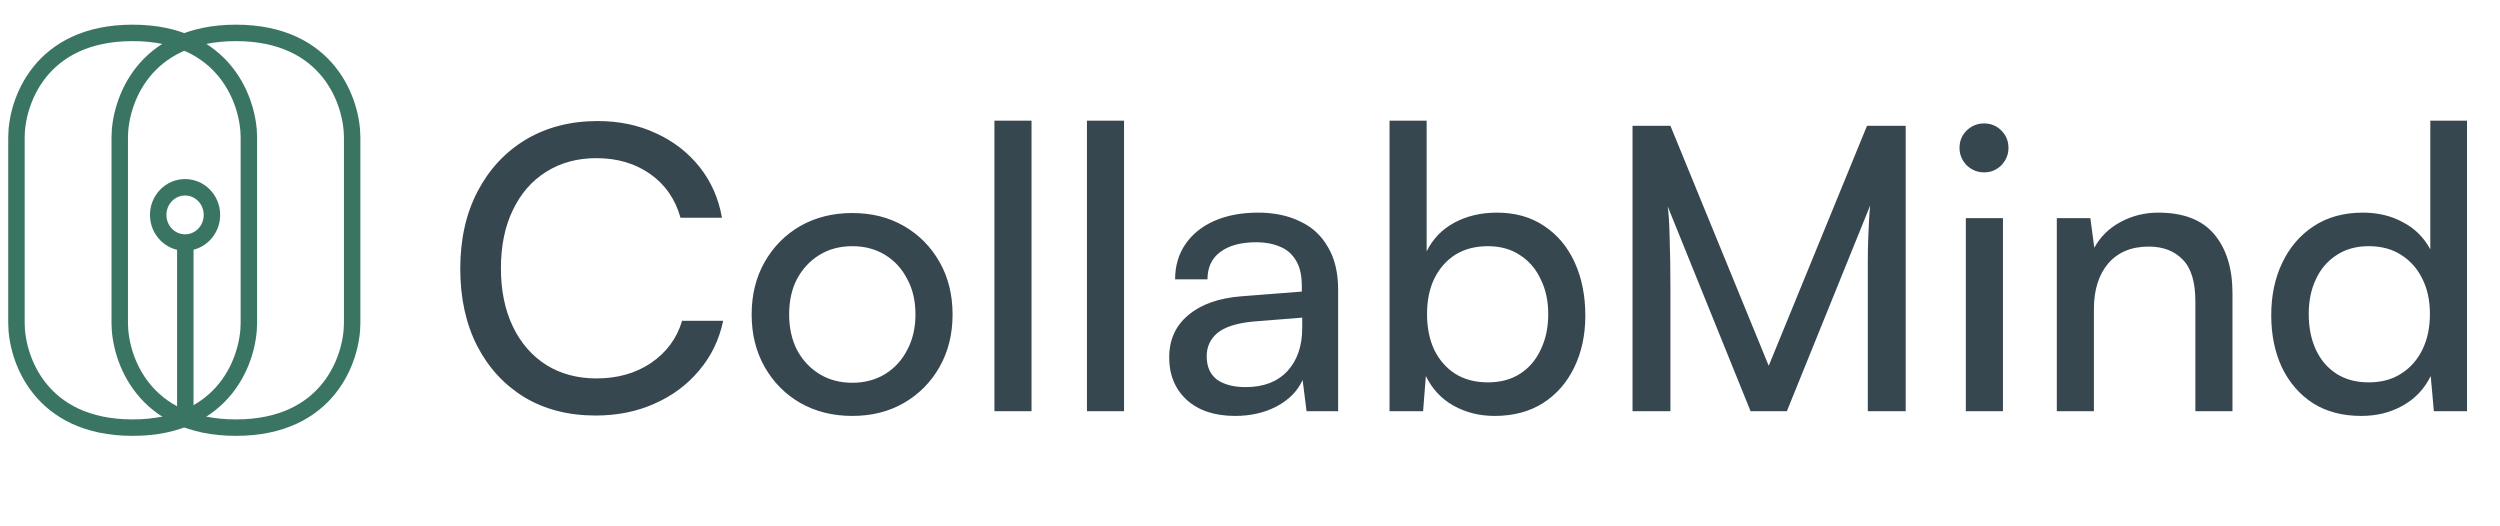 <svg width="152" height="32" viewBox="0 0 152 32" fill="none" xmlns="http://www.w3.org/2000/svg">
<path d="M8.065 2C2.413 2 1 6.235 1 8.353V19.647C1 21.765 2.413 26 8.065 26C13.718 26 15.131 21.765 15.131 19.647V8.353C15.131 6.235 13.718 2 8.065 2Z" stroke="#3A7564" stroke-linejoin="round"/>
<path d="M14.346 2C8.693 2 7.28 6.235 7.28 8.353V19.647C7.28 21.765 8.693 26 14.346 26C19.998 26 21.411 21.765 21.411 19.647V8.353C21.411 6.235 19.998 2 14.346 2Z" stroke="#3A7564" stroke-linejoin="round"/>
<ellipse cx="11.252" cy="13.067" rx="1.634" ry="1.68" stroke="#3A7564"/>
<line x1="11.267" y1="25.576" x2="11.267" y2="14.56" stroke="#3A7564" stroke-linejoin="round"/>
<path d="M36.216 25.264C34.568 25.264 33.128 24.896 31.896 24.16C30.664 23.408 29.704 22.368 29.016 21.04C28.328 19.696 27.984 18.128 27.984 16.336C27.984 14.544 28.336 12.976 29.04 11.632C29.744 10.288 30.72 9.24 31.968 8.488C33.232 7.736 34.688 7.36 36.336 7.36C37.648 7.36 38.832 7.608 39.888 8.104C40.944 8.584 41.824 9.264 42.528 10.144C43.232 11.024 43.688 12.056 43.896 13.24H41.376C41.056 12.104 40.44 11.216 39.528 10.576C38.616 9.936 37.528 9.616 36.264 9.616C35.096 9.616 34.072 9.896 33.192 10.456C32.328 11 31.656 11.776 31.176 12.784C30.696 13.776 30.456 14.952 30.456 16.312C30.456 17.656 30.696 18.832 31.176 19.84C31.656 20.848 32.336 21.632 33.216 22.192C34.096 22.736 35.112 23.008 36.264 23.008C37.544 23.008 38.648 22.696 39.576 22.072C40.52 21.432 41.152 20.576 41.472 19.504H43.968C43.728 20.656 43.24 21.664 42.504 22.528C41.784 23.392 40.88 24.064 39.792 24.544C38.72 25.024 37.528 25.264 36.216 25.264ZM45.7 19.12C45.7 17.92 45.964 16.856 46.492 15.928C47.02 15 47.74 14.272 48.652 13.744C49.58 13.216 50.636 12.952 51.82 12.952C53.004 12.952 54.052 13.216 54.964 13.744C55.876 14.272 56.596 15 57.124 15.928C57.652 16.856 57.916 17.92 57.916 19.12C57.916 20.32 57.652 21.384 57.124 22.312C56.596 23.24 55.876 23.968 54.964 24.496C54.052 25.024 53.004 25.288 51.82 25.288C50.636 25.288 49.58 25.024 48.652 24.496C47.74 23.968 47.02 23.24 46.492 22.312C45.964 21.384 45.7 20.32 45.7 19.12ZM47.98 19.12C47.98 19.936 48.14 20.656 48.46 21.28C48.796 21.904 49.252 22.392 49.828 22.744C50.404 23.096 51.068 23.272 51.82 23.272C52.572 23.272 53.236 23.096 53.812 22.744C54.388 22.392 54.836 21.904 55.156 21.28C55.492 20.656 55.66 19.936 55.66 19.12C55.66 18.288 55.492 17.568 55.156 16.96C54.836 16.336 54.388 15.848 53.812 15.496C53.236 15.144 52.572 14.968 51.82 14.968C51.068 14.968 50.404 15.144 49.828 15.496C49.252 15.848 48.796 16.336 48.46 16.96C48.14 17.568 47.98 18.288 47.98 19.12ZM62.717 25H60.461V7.336H62.717V25ZM68.342 25H66.086V7.336H68.342V25ZM75.095 25.288C73.847 25.288 72.863 24.96 72.143 24.304C71.439 23.648 71.087 22.792 71.087 21.736C71.087 20.664 71.471 19.808 72.239 19.168C73.007 18.512 74.079 18.128 75.455 18.016L79.151 17.728V17.392C79.151 16.736 79.031 16.216 78.791 15.832C78.551 15.432 78.223 15.152 77.807 14.992C77.391 14.816 76.919 14.728 76.391 14.728C75.447 14.728 74.711 14.928 74.183 15.328C73.671 15.712 73.415 16.264 73.415 16.984H71.447C71.447 16.168 71.655 15.456 72.071 14.848C72.487 14.24 73.071 13.768 73.823 13.432C74.591 13.096 75.479 12.928 76.487 12.928C77.463 12.928 78.311 13.104 79.031 13.456C79.767 13.792 80.335 14.312 80.735 15.016C81.151 15.704 81.359 16.576 81.359 17.632V25H79.439L79.199 23.104C78.895 23.776 78.367 24.312 77.615 24.712C76.879 25.096 76.039 25.288 75.095 25.288ZM75.743 23.536C76.815 23.536 77.655 23.216 78.263 22.576C78.871 21.92 79.175 21.04 79.175 19.936V19.312L76.175 19.552C75.183 19.648 74.463 19.88 74.015 20.248C73.583 20.616 73.367 21.088 73.367 21.664C73.367 22.288 73.575 22.76 73.991 23.08C74.423 23.384 75.007 23.536 75.743 23.536ZM86.524 25H84.484V7.336H86.74V15.28C87.124 14.512 87.692 13.928 88.444 13.528C89.196 13.128 90.052 12.928 91.012 12.928C92.132 12.928 93.092 13.2 93.892 13.744C94.692 14.272 95.308 15.008 95.74 15.952C96.172 16.896 96.388 17.976 96.388 19.192C96.388 20.36 96.164 21.408 95.716 22.336C95.268 23.264 94.628 23.992 93.796 24.52C92.98 25.032 92.004 25.288 90.868 25.288C89.956 25.288 89.124 25.08 88.372 24.664C87.636 24.248 87.076 23.648 86.692 22.864L86.524 25ZM86.764 19.096C86.764 19.912 86.908 20.632 87.196 21.256C87.5 21.88 87.924 22.368 88.468 22.72C89.028 23.072 89.692 23.248 90.46 23.248C91.228 23.248 91.884 23.072 92.428 22.72C92.972 22.368 93.388 21.88 93.676 21.256C93.98 20.632 94.132 19.912 94.132 19.096C94.132 18.296 93.98 17.592 93.676 16.984C93.388 16.36 92.972 15.872 92.428 15.52C91.884 15.152 91.228 14.968 90.46 14.968C89.692 14.968 89.028 15.144 88.468 15.496C87.924 15.848 87.5 16.336 87.196 16.96C86.908 17.568 86.764 18.28 86.764 19.096ZM101.562 25H99.258V7.648H101.562L107.538 22.24L113.514 7.648H115.866V25H113.562V18.136C113.562 17.32 113.562 16.624 113.562 16.048C113.562 15.472 113.57 14.976 113.586 14.56C113.602 14.144 113.618 13.776 113.634 13.456C113.65 13.12 113.674 12.8 113.706 12.496L108.642 25H106.434L101.394 12.544C101.458 12.96 101.498 13.6 101.514 14.464C101.546 15.328 101.562 16.368 101.562 17.584V25ZM119.523 25V13.264H121.779V25H119.523ZM120.627 10.48C120.227 10.48 119.875 10.336 119.571 10.048C119.283 9.744 119.139 9.392 119.139 8.992C119.139 8.576 119.283 8.224 119.571 7.936C119.875 7.648 120.227 7.504 120.627 7.504C121.043 7.504 121.395 7.648 121.683 7.936C121.971 8.224 122.115 8.576 122.115 8.992C122.115 9.392 121.971 9.744 121.683 10.048C121.395 10.336 121.043 10.48 120.627 10.48ZM127.31 25H125.054V13.264H127.094L127.334 15.064C127.702 14.392 128.23 13.872 128.918 13.504C129.622 13.12 130.39 12.928 131.222 12.928C132.758 12.928 133.894 13.368 134.63 14.248C135.366 15.128 135.734 16.32 135.734 17.824V25H133.478V18.328C133.478 17.144 133.222 16.296 132.71 15.784C132.198 15.256 131.51 14.992 130.646 14.992C129.59 14.992 128.766 15.336 128.174 16.024C127.598 16.712 127.31 17.632 127.31 18.784V25ZM143.563 25.288C142.427 25.288 141.451 25.032 140.635 24.52C139.819 23.992 139.187 23.264 138.739 22.336C138.307 21.408 138.091 20.352 138.091 19.168C138.091 17.968 138.315 16.904 138.763 15.976C139.211 15.032 139.851 14.288 140.683 13.744C141.515 13.2 142.507 12.928 143.659 12.928C144.571 12.928 145.379 13.12 146.083 13.504C146.803 13.872 147.363 14.424 147.763 15.16V7.336H149.995V25H147.979L147.787 22.864C147.403 23.648 146.835 24.248 146.083 24.664C145.347 25.08 144.507 25.288 143.563 25.288ZM144.019 23.248C144.787 23.248 145.443 23.072 145.987 22.72C146.547 22.368 146.979 21.88 147.283 21.256C147.587 20.632 147.739 19.912 147.739 19.096C147.739 18.28 147.587 17.568 147.283 16.96C146.979 16.336 146.547 15.848 145.987 15.496C145.443 15.144 144.787 14.968 144.019 14.968C143.251 14.968 142.595 15.152 142.051 15.52C141.507 15.872 141.091 16.36 140.803 16.984C140.515 17.592 140.371 18.296 140.371 19.096C140.371 19.912 140.515 20.632 140.803 21.256C141.091 21.88 141.507 22.368 142.051 22.72C142.595 23.072 143.251 23.248 144.019 23.248Z" fill="#37474F"/>
</svg>
